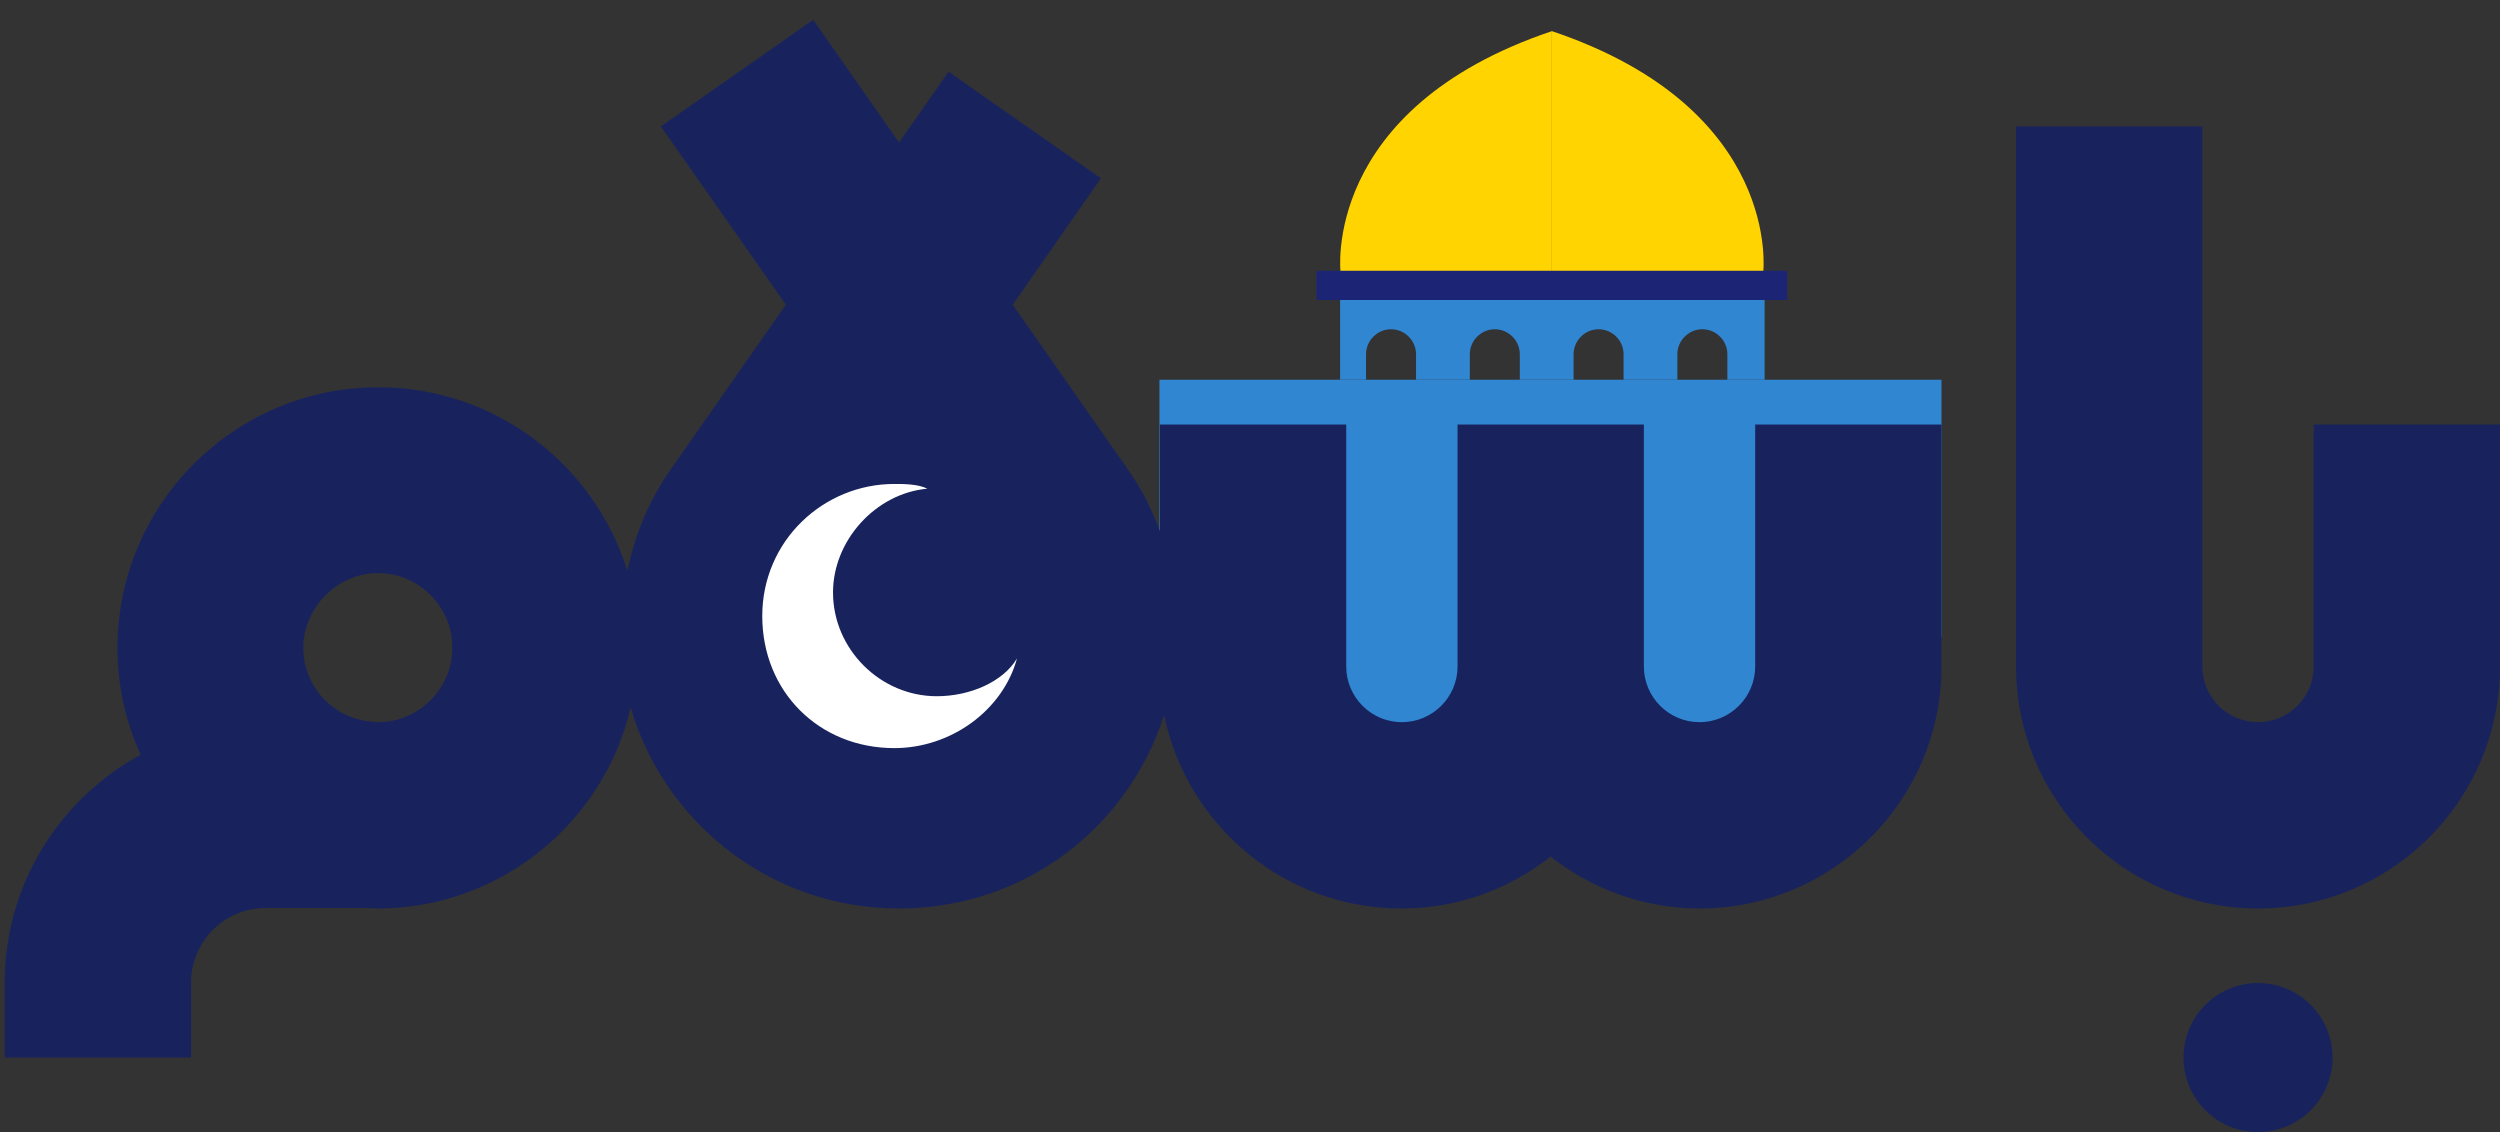 <?xml version="1.0" encoding="UTF-8"?>
<svg id="Layer_1" data-name="Layer 1" xmlns="http://www.w3.org/2000/svg" viewBox="0 0 53 24">
  <rect x="0" y="0" width="53" height="24" fill="#333333" stroke="none"/>
  <defs>
    <style>
      .cls-1 {
        fill: #fff;
      }

      .cls-2 {
        fill: #3086d1;
      }

      .cls-3 {
        fill: #18235e;
      }

      .cls-4 {
        fill: #1c2575;
      }

      .cls-5 {
        fill: #ffd400;
      }
    </style>
  </defs>
  <polygon class="cls-2" points="41.16 13.5 39.46 15.48 25.8 15.48 24.58 14.52 24.58 8.05 41.16 8.05 41.16 13.5"/>
  <path class="cls-2" d="M28.41,6.36v1.69h.55v-.54c0-.29,.24-.53,.53-.53s.53,.24,.53,.53v.54h1.14v-.54c0-.29,.24-.53,.53-.53s.53,.24,.53,.53v.54h1.14v-.54c0-.29,.24-.53,.53-.53s.53,.24,.53,.53v.54h1.14v-.54c0-.29,.24-.53,.53-.53s.53,.24,.53,.53v.54h.79v-1.69h-8.97Z"/>
  <path class="cls-5" d="M28.42,5.78s-.42-3.47,4.48-5.12V6.05l-4.48-.28Z"/>
  <path class="cls-5" d="M37.38,5.78s.42-3.47-4.48-5.12V6.05s4.48-.28,4.48-.28Z"/>
  <g>
    <circle class="cls-3" cx="47.87" cy="22.42" r="1.58"/>
    <path class="cls-3" d="M49.05,9v5.13c0,.65-.53,1.18-1.18,1.18s-1.18-.53-1.18-1.18V2.68h-3.95V14.13c0,2.83,2.3,5.13,5.13,5.13s5.13-2.3,5.13-5.13v-5.13h-3.95Z"/>
    <path class="cls-3" d="M37.21,14.13c0,.65-.53,1.18-1.18,1.18s-1.18-.53-1.18-1.18v-5.13h-3.95v5.13c0,.65-.53,1.18-1.18,1.18s-1.18-.53-1.18-1.18v-5.13h-3.95v2.26c-.17-.46-.39-.9-.68-1.31h0s-2.44-3.49-2.44-3.49l1.87-2.68-3.23-2.26-1.05,1.5-1.82-2.6-3.23,2.26,2.65,3.78-2.44,3.49h0c-.46,.65-.76,1.39-.92,2.15-.7-2.25-2.8-3.89-5.28-3.89-3.05,0-5.53,2.48-5.53,5.53,0,.81,.18,1.57,.49,2.26C1.26,16.94,.1,18.75,.1,20.83v1.59h3.95v-1.59c0-.87,.71-1.58,1.58-1.58h2.14c.08,0,.15,.01,.23,.01,2.61,0,4.8-1.82,5.37-4.26,.72,2.46,2.99,4.26,5.68,4.26s4.86-1.72,5.63-4.1c.48,2.34,2.55,4.1,5.03,4.1,1.19,0,2.29-.41,3.16-1.1,.87,.68,1.97,1.1,3.16,1.1,2.83,0,5.13-2.3,5.13-5.13v-5.13h-3.95v5.13Zm-29.21,1.18h0s-.11-.01-.11-.01c-.82-.06-1.46-.74-1.46-1.57s.71-1.58,1.58-1.58,1.58,.71,1.58,1.58-.71,1.58-1.58,1.58Z"/>
  </g>
  <rect class="cls-4" x="27.91" y="5.74" width="9.98" height=".62"/>
  <path class="cls-1" d="M19.86,14.76c-1.2,0-2.2-1-2.2-2.2,0-1.1,.9-2.1,2-2.2-.2-.1-.5-.1-.7-.1-1.5,0-2.8,1.2-2.8,2.8s1.2,2.8,2.8,2.8c1.2,0,2.3-.8,2.6-1.9-.3,.5-1,.8-1.7,.8Z"/>
</svg>